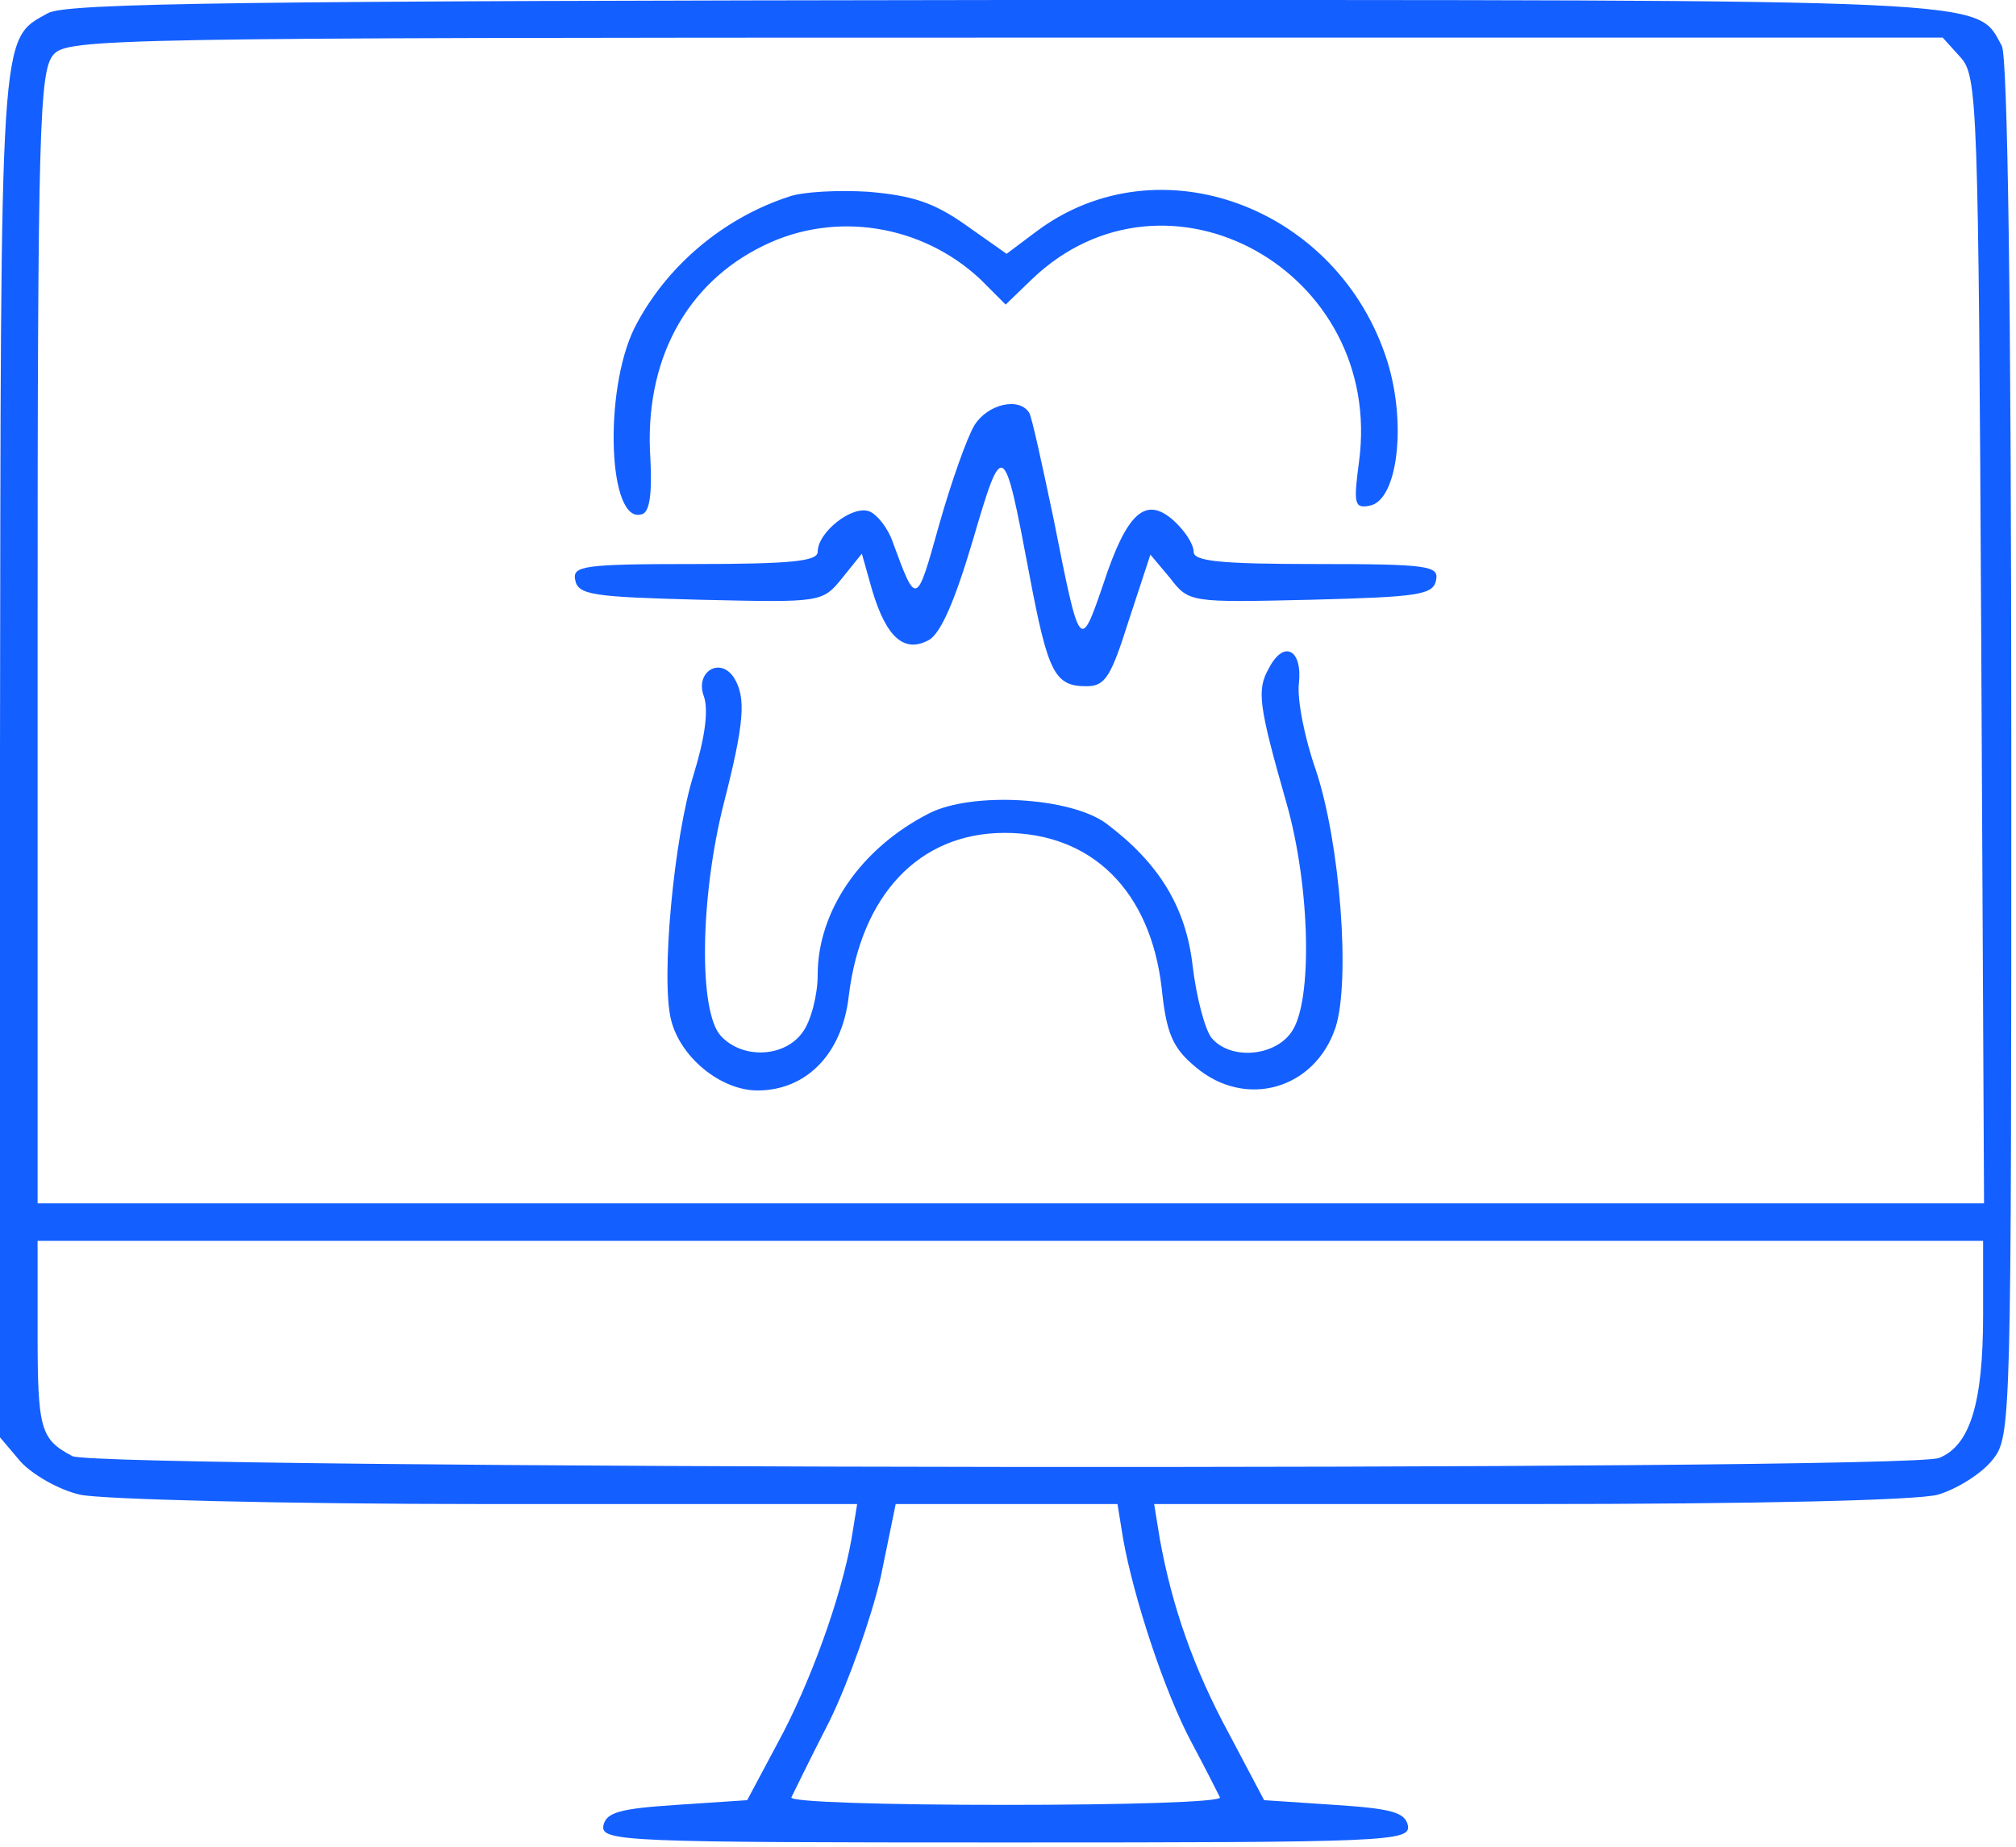 <?xml version="1.0" encoding="UTF-8"?> <svg xmlns="http://www.w3.org/2000/svg" width="286" height="262" viewBox="0 0 286 262" fill="none"><path d="M6.8 1.867C-0.133 5.734 0.133 3.067 0 106.934V203.867L2.933 207.334C4.667 209.201 8.4 211.334 11.333 212.001C14.267 212.667 40.267 213.334 69.2 213.334H121.6L120.8 218.267C119.333 226.534 114.933 238.801 110.267 247.334L106 255.334L96 256.001C87.867 256.534 86 257.067 85.6 258.934C85.2 261.201 88.533 261.334 142.667 261.334C196.8 261.334 200.133 261.201 199.733 258.934C199.333 257.067 197.467 256.534 189.333 256.001L179.333 255.334L174.4 246.001C169.333 236.667 166.267 227.867 164.533 218.267L163.733 213.334H216.8C249.2 213.334 272 212.801 274.933 212.001C277.6 211.201 281.067 209.067 282.667 207.067C285.333 203.734 285.333 202.401 285.333 106.401C285.333 42.267 284.8 8.267 284 6.534C280.267 -0.266 284.8 0.001 142.4 0.001C35.067 0.134 9.333 0.401 6.8 1.867ZM278.133 8.134C280.533 10.801 280.667 14.401 281.067 90.801L281.467 170.667H143.333H5.333V90.401C5.333 17.601 5.6 10.001 7.6 7.734C9.6 5.467 15.6 5.334 142.667 5.334H275.6L278.133 8.134ZM281.333 186.534C281.333 199.067 279.467 205.067 275.067 206.801C270 208.667 13.867 208.401 10.267 206.534C5.733 204.134 5.333 202.801 5.333 188.934V176.001H143.333H281.333V186.534ZM159.333 218.267C160.8 226.534 165.2 240.001 169.067 247.201C171.067 250.934 172.8 254.401 173.067 254.934C173.333 255.601 159.6 256.001 142.667 256.001C125.733 256.001 112 255.601 112.267 254.934C112.533 254.401 114.933 249.467 117.733 244.001C120.4 238.534 123.6 229.467 124.933 223.734L127.067 213.334H142.8H158.533L159.333 218.267Z" fill="#145FFF"></path><path d="M112 27.868C102.533 30.934 94.4 37.868 90 46.535C85.6 55.468 86.267 74.534 91.067 72.934C92.133 72.668 92.533 70.135 92.267 65.068C91.333 51.201 97.333 40.135 108.4 34.801C118.533 29.868 130.8 31.868 139.067 39.601L142.667 43.201L146.4 39.601C165.467 21.334 196.4 38.401 192.8 65.468C192 71.468 192.133 72.135 194.267 71.734C198.267 71.068 199.6 60.135 196.8 51.201C189.867 29.334 164.4 19.868 147.067 32.801L142.8 36.001L136.933 31.868C132.4 28.668 129.333 27.735 123.2 27.201C118.933 26.934 113.867 27.201 112 27.868Z" fill="#145FFF"></path><path d="M138.267 60.267C137.201 62.001 134.934 68.401 133.201 74.534C130.001 86.001 130.001 86.001 126.667 76.934C126.001 74.934 124.401 72.934 123.334 72.534C120.934 71.601 116.001 75.467 116.001 78.267C116.001 79.601 112.267 80.001 98.534 80.001C82.667 80.001 81.201 80.267 81.601 82.267C82.001 84.401 84.134 84.667 99.334 85.067C116.534 85.467 116.667 85.467 119.467 82.001L122.267 78.534L123.734 83.734C125.734 90.401 128.267 92.667 131.734 90.801C133.467 89.867 135.467 85.201 138.001 76.667C142.267 62.134 142.401 62.267 146.001 81.334C148.667 95.467 149.601 97.334 154.134 97.334C156.801 97.334 157.601 96.001 160.134 88.001L163.201 78.667L166.001 82.001C168.667 85.467 168.801 85.467 186.001 85.067C201.201 84.667 203.334 84.401 203.734 82.267C204.134 80.267 202.667 80.001 186.801 80.001C173.067 80.001 169.334 79.601 169.334 78.267C169.334 77.201 168.134 75.334 166.534 73.867C162.534 70.267 159.867 72.667 156.534 82.801C153.201 92.534 153.201 92.401 149.467 73.601C147.867 66.001 146.401 59.201 146.001 58.534C144.534 56.267 140.134 57.334 138.267 60.267Z" fill="#145FFF"></path><path d="M180.001 94.801C178.267 97.868 178.534 100.001 182.534 114.001C185.867 125.735 186.267 142.135 183.201 146.401C180.801 149.868 174.534 150.401 171.867 147.201C170.934 146.001 169.734 141.468 169.201 137.068C168.267 128.668 164.401 122.401 156.934 116.801C151.867 113.068 138.001 112.268 131.867 115.335C122.134 120.268 116.001 129.201 116.001 138.268C116.001 141.068 115.067 144.801 113.867 146.401C111.334 150.001 105.334 150.268 102.267 146.935C99.067 143.468 99.334 127.201 102.667 114.001C105.601 102.535 105.867 98.935 104.134 96.135C102.134 93.068 98.534 95.335 99.867 98.801C100.534 100.801 100.001 104.668 98.401 109.868C95.601 118.801 93.734 138.801 95.201 144.668C96.534 150.001 102.267 154.668 107.467 154.668C114.401 154.668 119.467 149.468 120.401 141.335C122.134 126.935 130.401 118.135 142.534 118.135C154.934 118.135 163.201 126.401 164.801 140.135C165.467 146.668 166.401 148.668 169.601 151.335C176.667 157.335 186.534 154.535 189.467 145.735C191.601 139.068 190.134 119.601 186.667 109.201C185.067 104.668 184.001 99.201 184.267 96.935C184.801 92.135 182.134 90.668 180.001 94.801Z" fill="#145FFF"></path></svg> 